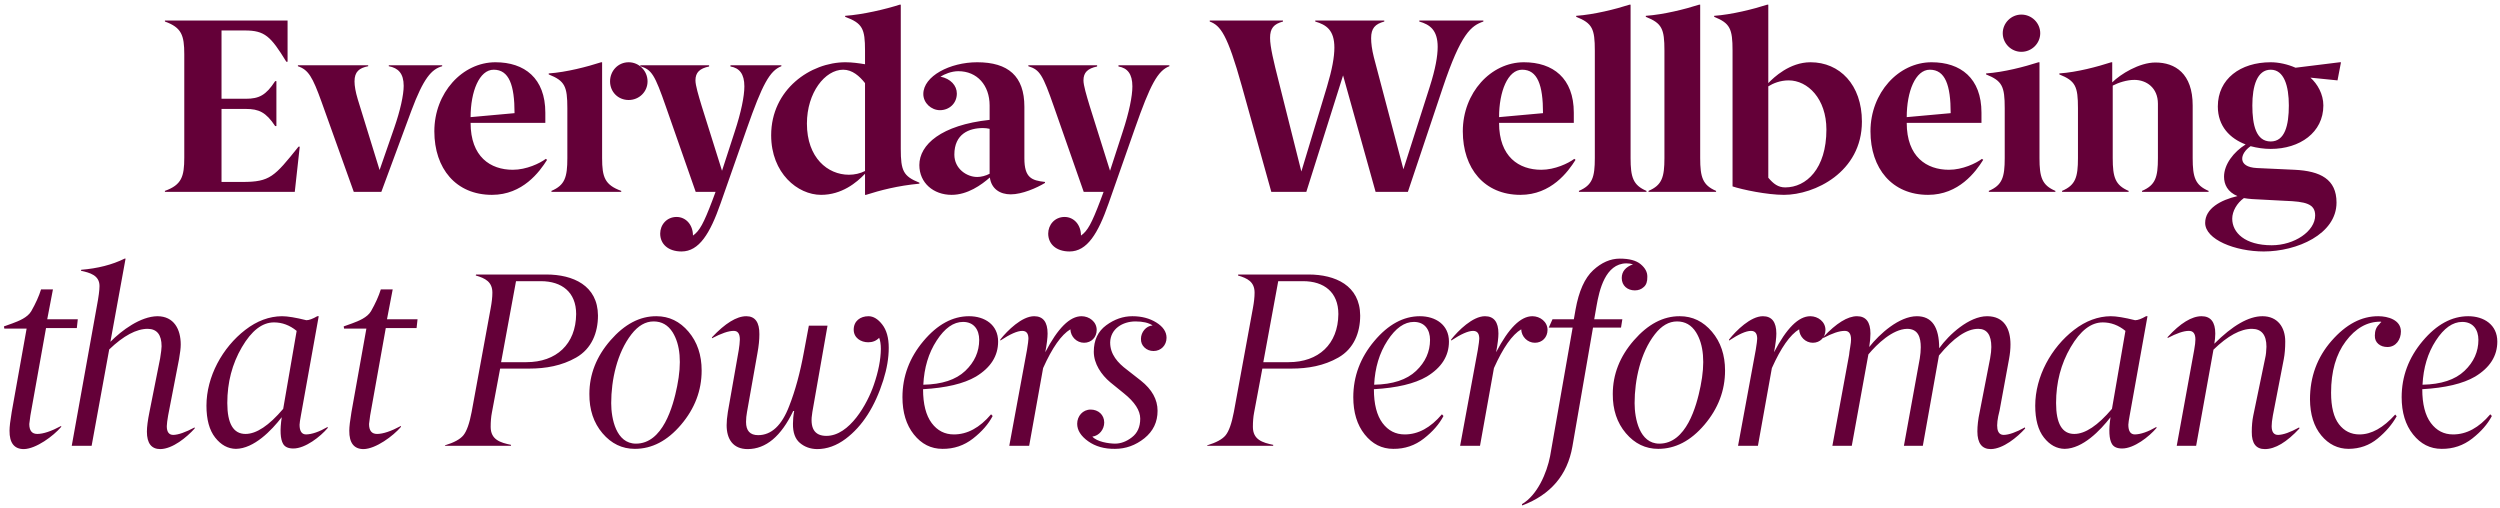 <svg width="443" height="90" viewBox="0 0 443 90" fill="none" xmlns="http://www.w3.org/2000/svg">
<path d="M52.234 34H29.222V33.824C32.17 32.768 32.654 31.316 32.654 27.928V9.624C32.654 6.236 32.17 4.872 29.222 3.816V3.64H50.958V10.944H50.738C47.966 6.412 46.91 5.4 43.39 5.4H39.254V17.5H43.566C45.898 17.5 47.13 16.884 48.758 14.376H48.978V22.34H48.758C47.13 19.876 45.854 19.304 43.566 19.304H39.254V32.24H42.994C47.834 32.24 48.626 31.316 52.894 25.992H53.114L52.234 34ZM67.573 34H62.689L56.969 18.028C55.385 13.628 54.637 12.352 52.789 11.736V11.56H65.241V11.736C63.657 12.044 62.821 12.704 62.821 14.42C62.821 15.212 62.997 16.268 63.393 17.588L67.265 30.128L69.861 22.648C70.917 19.612 71.533 16.84 71.533 15.212C71.533 13.012 70.565 12.044 68.893 11.736V11.56H78.353V11.736C76.461 12.264 75.053 13.848 72.897 19.612L67.573 34ZM96.721 28.148L96.941 28.324C95.621 30.436 92.629 34.528 87.173 34.528C80.793 34.528 76.965 29.864 76.965 23.264C76.965 16.444 81.937 11.032 87.789 11.032C92.937 11.032 96.633 13.848 96.633 19.964V21.768H83.389C83.389 27.796 86.909 30.084 90.869 30.084C93.289 30.084 95.665 28.94 96.721 28.148ZM83.389 20.756L91.177 20.052C91.177 15.08 90.209 12.352 87.481 12.352C84.929 12.352 83.389 16.224 83.389 20.756ZM110.082 34H97.718V33.824C100.094 32.812 100.534 31.404 100.534 28.016V19.172C100.534 15.3 100.094 14.332 97.234 13.188V13.012C100.402 12.792 104.054 11.824 106.518 11.032H106.694V28.016C106.694 31.404 107.178 32.768 110.082 33.824V34ZM114.746 14.42C114.746 16.268 113.25 17.72 111.402 17.72C109.51 17.72 108.102 16.268 108.102 14.42C108.102 12.572 109.51 11.032 111.402 11.032C113.25 11.032 114.746 12.572 114.746 14.42ZM126.226 35.54L126.798 34H123.278L117.998 18.908C116.018 13.232 115.49 12.352 113.466 11.736V11.56H125.654V11.78C123.982 12.132 123.234 12.836 123.234 14.244C123.234 15.124 123.762 16.884 124.334 18.776L127.942 30.26L130.186 23.352C131.33 19.876 131.902 17.06 131.902 15.3C131.902 13.1 131.022 12.044 129.438 11.78V11.56H138.458V11.736C136.39 12.528 135.07 14.992 132.342 22.78L127.678 36.068C125.83 41.348 123.894 44.56 120.77 44.56C118.394 44.56 116.986 43.24 116.986 41.392C116.986 39.852 118.13 38.444 119.89 38.444C121.518 38.444 122.794 39.808 122.794 41.744C123.982 40.908 124.686 39.588 126.226 35.54ZM162.918 32.372V32.548C159.09 32.9 155.922 33.736 153.458 34.528H153.282V30.788C151.786 32.372 149.146 34.528 145.494 34.528C141.358 34.528 136.65 30.7 136.65 23.968C136.65 15.828 143.646 11.032 149.806 11.032C150.994 11.032 152.226 11.208 153.282 11.384V8.964C153.282 5.092 152.842 4.124 149.762 2.98V2.804C152.93 2.584 156.978 1.616 159.442 0.824H159.618V26.388C159.618 30.26 160.058 31.228 162.918 32.372ZM153.282 30.304V14.728C152.314 13.496 151.038 12.352 149.41 12.352C146.198 12.352 142.986 16.4 142.986 21.9C142.986 27.972 146.682 30.964 150.422 30.964C151.434 30.964 152.402 30.744 153.282 30.304ZM175.36 30.788V22.824C174.964 22.736 174.568 22.692 174.172 22.692C171.752 22.692 169.112 23.704 169.112 27.4C169.112 29.908 171.312 31.36 173.16 31.36C173.864 31.36 174.7 31.14 175.36 30.788ZM185.172 32.24V32.416C183.72 33.296 181.124 34.44 179.1 34.44C177.208 34.44 175.668 33.472 175.404 31.448C173.908 32.768 171.444 34.528 168.628 34.528C165.416 34.528 162.908 32.416 162.908 29.248C162.908 25.64 166.78 22.164 175.36 21.24V18.688C175.36 15.124 173.16 12.616 169.816 12.616C168.584 12.616 167.352 13.144 166.648 13.584C168.452 13.936 169.552 15.168 169.552 16.576C169.552 18.336 168.188 19.524 166.56 19.524C165.02 19.524 163.612 18.248 163.612 16.664C163.612 13.496 168.32 11.032 173.16 11.032C178.66 11.032 181.52 13.496 181.52 18.908V28.06C181.52 31.536 182.84 31.976 185.172 32.24ZM194.982 35.54L195.554 34H192.034L186.754 18.908C184.774 13.232 184.246 12.352 182.222 11.736V11.56H194.41V11.78C192.738 12.132 191.99 12.836 191.99 14.244C191.99 15.124 192.518 16.884 193.09 18.776L196.698 30.26L198.942 23.352C200.086 19.876 200.658 17.06 200.658 15.3C200.658 13.1 199.778 12.044 198.194 11.78V11.56H207.214V11.736C205.146 12.528 203.826 14.992 201.098 22.78L196.434 36.068C194.586 41.348 192.65 44.56 189.526 44.56C187.15 44.56 185.742 43.24 185.742 41.392C185.742 39.852 186.886 38.444 188.646 38.444C190.274 38.444 191.55 39.808 191.55 41.744C192.738 40.908 193.442 39.588 194.982 35.54ZM249.476 34H243.756L237.992 13.364L231.48 34H225.276L220.04 15.212C217.488 6.06 216.256 4.52 214.364 3.816V3.64H227.344V3.816C225.716 4.256 225.056 5.004 225.056 6.72C225.056 8.304 225.716 10.988 226.552 14.288L230.6 30.392L235.132 15.388C236.056 12.308 236.452 10.108 236.452 8.436C236.452 5.312 235 4.388 233.064 3.816V3.64H245.296V3.816C243.668 4.256 242.964 5.004 242.964 6.764C242.964 7.644 243.096 8.744 243.448 10.152L248.684 29.996L253.348 15.388C254.36 12.22 254.756 9.932 254.756 8.304C254.756 5.312 253.348 4.344 251.5 3.816V3.64H262.852V3.816C260.696 4.564 258.892 5.884 255.636 15.608L249.476 34ZM278.966 28.148L279.186 28.324C277.866 30.436 274.874 34.528 269.418 34.528C263.038 34.528 259.21 29.864 259.21 23.264C259.21 16.444 264.182 11.032 270.034 11.032C275.182 11.032 278.878 13.848 278.878 19.964V21.768H265.634C265.634 27.796 269.154 30.084 273.114 30.084C275.534 30.084 277.91 28.94 278.966 28.148ZM265.634 20.756L273.422 20.052C273.422 15.08 272.454 12.352 269.726 12.352C267.174 12.352 265.634 16.224 265.634 20.756ZM291.755 34H279.787V33.824C282.163 32.812 282.603 31.404 282.603 28.016V8.964C282.603 5.092 282.163 4.124 279.303 2.98V2.804C282.471 2.584 286.299 1.616 288.763 0.824H288.939V28.016C288.939 31.404 289.379 32.812 291.755 33.824V34ZM304.089 34H292.121V33.824C294.497 32.812 294.937 31.404 294.937 28.016V8.964C294.937 5.092 294.497 4.124 291.637 2.98V2.804C294.805 2.584 298.633 1.616 301.097 0.824H301.273V28.016C301.273 31.404 301.713 32.812 304.089 33.824V34ZM307.007 33.032V8.964C307.007 5.092 306.567 4.124 303.751 2.98V2.804C306.875 2.584 310.703 1.616 313.167 0.824H313.343V14.728C314.311 13.716 317.127 11.032 320.823 11.032C325.971 11.032 329.931 14.992 329.931 21.548C329.931 30.524 321.527 34.528 316.115 34.528C313.123 34.528 308.723 33.604 307.007 33.032ZM313.343 15.3V31.492C314.267 32.592 315.103 33.208 316.335 33.208C320.075 33.208 323.639 29.908 323.639 22.956C323.639 17.5 320.339 14.244 316.951 14.244C315.455 14.244 314.179 14.772 313.343 15.3ZM351.204 28.148L351.424 28.324C350.104 30.436 347.112 34.528 341.656 34.528C335.276 34.528 331.448 29.864 331.448 23.264C331.448 16.444 336.42 11.032 342.272 11.032C347.42 11.032 351.116 13.848 351.116 19.964V21.768H337.872C337.872 27.796 341.392 30.084 345.352 30.084C347.772 30.084 350.148 28.94 351.204 28.148ZM337.872 20.756L345.66 20.052C345.66 15.08 344.692 12.352 341.964 12.352C339.412 12.352 337.872 16.224 337.872 20.756ZM361.529 5.884C361.529 7.688 360.033 9.184 358.185 9.184C356.381 9.184 354.885 7.688 354.885 5.884C354.885 4.08 356.381 2.584 358.185 2.584C360.033 2.584 361.529 4.08 361.529 5.884ZM364.213 34H352.421V33.824C354.797 32.812 355.237 31.404 355.237 28.016V19.172C355.237 15.3 354.797 14.332 351.937 13.188V13.012C355.105 12.792 358.757 11.824 361.221 11.032H361.397V28.016C361.397 31.404 361.837 32.812 364.213 33.824V34ZM391.359 34H379.567V33.824C381.943 32.812 382.383 31.404 382.383 28.016V18.38C382.383 15.564 380.359 14.156 378.203 14.156C376.883 14.156 375.387 14.64 374.375 15.168V28.016C374.375 31.404 374.815 32.812 377.191 33.824V34H365.399V33.824C367.775 32.812 368.215 31.404 368.215 28.016V19.172C368.215 15.3 367.775 14.332 364.915 13.188V13.012C368.083 12.792 371.647 11.824 374.111 11.032H374.287V14.596C375.739 13.144 379.083 11.076 381.943 11.076C385.419 11.076 388.543 13.012 388.543 18.688V28.016C388.543 31.404 388.983 32.812 391.359 33.824V34ZM399.907 29.776L406.595 30.084C411.171 30.304 414.031 31.756 414.031 35.892C414.031 41.524 406.991 44.56 401.139 44.56C396.079 44.56 390.755 42.448 390.755 39.5C390.755 36.948 393.483 35.452 396.475 34.748C394.715 34 394.099 32.68 394.099 31.316C394.099 29.116 395.815 26.916 397.927 25.596C395.155 24.54 392.999 22.384 392.999 18.864C392.999 13.98 397.003 11.032 402.371 11.032C403.779 11.032 405.363 11.384 406.771 12L414.603 11.032H414.823L414.207 14.244L409.411 13.76C410.643 14.86 411.699 16.664 411.699 18.688C411.699 23.484 407.519 26.388 402.371 26.388C401.183 26.388 399.951 26.212 398.807 25.904C396.871 27.224 396.431 29.6 399.907 29.776ZM404.879 35.584L399.071 35.276C398.543 35.232 398.059 35.188 397.619 35.1C396.387 35.98 395.551 37.432 395.551 38.752C395.551 41.216 397.795 43.46 402.547 43.46C406.595 43.46 410.247 40.952 410.247 38.18C410.247 36.112 408.575 35.716 404.879 35.584ZM402.371 25.068C404.879 25.068 405.583 22.208 405.583 18.688C405.583 15.256 404.747 12.352 402.371 12.352C399.951 12.352 399.115 15.256 399.115 18.688C399.115 22.164 399.775 25.068 402.371 25.068ZM6.608 76.894C7.661 76.894 9.079 76.422 10.841 75.477V75.648C9.466 77.26 6.394 79.537 4.224 79.58C2.526 79.58 1.667 78.484 1.688 76.314C1.688 75.648 1.817 74.531 2.075 73.006L4.718 58.225H0.765L0.7 57.838C0.98 57.73 1.495 57.559 2.204 57.301C3.364 56.871 4.868 56.27 5.534 55.152C6.329 53.756 6.909 52.467 7.274 51.285H9.38L8.37 56.57H13.784L13.612 58.139H8.155L5.384 73.629C5.276 74.381 5.212 74.897 5.19 75.133C5.19 76.314 5.663 76.894 6.608 76.894ZM27.88 56.033C30.845 56.033 32.026 58.375 32.026 61.039C32.026 61.684 31.919 62.543 31.726 63.639L29.792 73.629C29.642 74.445 29.577 75.068 29.556 75.519C29.556 76.551 29.942 77.066 30.716 77.066C31.597 77.045 32.843 76.615 34.497 75.734V75.928C33.079 77.496 30.608 79.537 28.417 79.58C26.827 79.58 26.032 78.549 26.032 76.486C26.032 75.648 26.183 74.488 26.483 73.006L28.374 63.51C28.546 62.457 28.632 61.727 28.632 61.361C28.632 59.32 27.815 58.289 26.183 58.268C24.163 58.268 21.886 59.492 19.351 61.92L16.235 79H12.712L17.159 54.272C17.481 52.596 17.632 51.393 17.632 50.684C17.632 48.772 15.913 48.32 14.345 47.977L14.388 47.805C17.288 47.568 19.866 46.924 22.079 45.828H22.251L19.565 60.566C21.585 58.525 24.893 56.076 27.88 56.033ZM48.55 57.129C46.466 57.129 44.575 58.59 42.856 61.533C41.138 64.477 40.278 67.764 40.278 71.416C40.278 75.068 41.352 76.894 43.501 76.894C45.434 76.894 47.669 75.412 50.182 72.447L52.567 58.633C51.343 57.623 49.989 57.129 48.55 57.129ZM49.968 56.033C50.956 56.033 52.395 56.27 54.286 56.742C54.759 56.742 55.403 56.506 56.22 56.033H56.477L53.319 73.629C53.169 74.381 53.104 74.939 53.083 75.262C53.083 76.4 53.47 76.981 54.243 76.981C55.274 76.959 56.542 76.529 58.067 75.648V75.842C56.757 77.389 54.093 79.473 51.987 79.473C51.106 79.473 50.505 79.215 50.182 78.678C49.667 77.818 49.581 76.228 49.925 73.93C48.099 76.293 45.005 79.494 41.803 79.537C40.386 79.516 39.161 78.85 38.13 77.539C37.099 76.228 36.583 74.338 36.583 71.889C36.583 66.732 39.419 61.576 43.458 58.461C45.542 56.85 47.712 56.055 49.968 56.033ZM66.813 76.894C67.866 76.894 69.284 76.422 71.046 75.477V75.648C69.671 77.26 66.598 79.537 64.428 79.58C62.731 79.58 61.872 78.484 61.893 76.314C61.893 75.648 62.022 74.531 62.28 73.006L64.923 58.225H60.969L60.905 57.838C61.184 57.73 61.7 57.559 62.409 57.301C63.569 56.871 65.073 56.27 65.739 55.152C66.534 53.756 67.114 52.467 67.479 51.285H69.585L68.575 56.57H73.989L73.817 58.139H68.36L65.589 73.629C65.481 74.381 65.417 74.897 65.395 75.133C65.395 76.314 65.868 76.894 66.813 76.894ZM90.514 79H78.848V78.914C80.46 78.42 81.534 77.84 82.114 77.131C82.694 76.422 83.188 75.047 83.575 73.006L86.948 54.615C87.141 53.584 87.249 52.66 87.249 51.865C87.249 49.932 85.981 49.309 84.305 48.815L84.348 48.643H96.809C101.536 48.643 105.919 50.576 105.961 55.904C105.961 58.955 104.844 61.791 102.094 63.359C99.538 64.82 96.702 65.314 93.78 65.314H88.624L87.163 73.113C87.012 73.887 86.948 74.725 86.948 75.648C86.948 77.904 88.645 78.441 90.557 78.828V78.914L90.514 79ZM88.796 64.176H93.286C98.571 64.176 102.051 60.996 102.094 55.647C102.094 51.779 99.559 49.824 95.842 49.824H91.438L88.796 64.176ZM112.495 79.537C110.239 79.537 108.327 78.613 106.758 76.766C105.19 74.918 104.416 72.598 104.438 69.805C104.438 66.346 105.684 63.166 108.176 60.309C110.668 57.451 113.375 56.012 116.319 56.033C118.575 56.033 120.465 56.957 122.012 58.783C123.559 60.609 124.332 62.908 124.332 65.658C124.332 69.203 123.108 72.404 120.68 75.262C118.252 78.119 115.524 79.537 112.495 79.537ZM108.305 71.438C108.305 74.166 109.165 78.613 112.688 78.613C117.436 78.613 119.262 72.082 119.993 68.43C120.831 64.262 120.551 61.082 119.198 58.891C118.381 57.602 117.264 56.957 115.825 56.957C114.385 56.957 113.075 57.709 111.893 59.234C109.336 62.522 108.305 67.334 108.305 71.438ZM128.76 75.348C128.76 74.725 128.825 73.951 128.975 73.006L130.909 62.006C131.016 61.361 131.08 60.738 131.102 60.158C131.102 59.127 130.737 58.611 129.985 58.633C129.104 58.633 127.836 59.062 126.161 59.943V59.772C128.502 57.279 130.543 56.033 132.241 56.033C133.809 56.033 134.582 57.107 134.561 59.234C134.561 60.201 134.453 61.318 134.217 62.586L132.37 73.006C132.262 73.586 132.198 74.188 132.198 74.768C132.198 76.336 132.907 77.109 134.346 77.109C136.688 77.109 138.536 75.391 139.846 71.953C140.92 69.225 141.78 66.045 142.446 62.414L143.327 57.709H146.635L143.95 73.006C143.455 75.82 144.272 77.238 146.442 77.238C150.545 77.238 153.703 71.545 154.842 68.193C155.659 65.83 156.067 63.703 156.088 61.834C156.088 61.018 155.981 60.352 155.787 59.857C155.272 60.395 154.627 60.652 153.854 60.652C152.522 60.652 151.276 59.857 151.276 58.418C151.276 56.893 152.436 56.033 153.897 56.033C154.756 56.033 155.573 56.527 156.325 57.494C157.098 58.482 157.485 59.857 157.485 61.641C157.485 63.424 157.162 65.336 156.518 67.377C155.036 72.061 152.823 75.519 149.858 77.754C148.225 78.978 146.528 79.58 144.787 79.58C143.584 79.559 142.575 79.193 141.737 78.484C140.899 77.775 140.491 76.637 140.512 75.09C140.512 74.402 140.577 73.65 140.727 72.834H140.555C138.407 77.324 135.721 79.559 132.498 79.58C129.877 79.58 128.76 77.797 128.76 75.348ZM173.514 60.223C173.514 58.418 172.569 57.043 170.657 57.043C168.959 57.043 167.412 58.139 165.973 60.352C164.533 62.565 163.76 65.164 163.61 68.172C166.918 68.107 169.389 67.291 171.043 65.723C172.698 64.154 173.514 62.307 173.514 60.223ZM167.004 79.537C164.963 79.537 163.287 78.678 161.934 76.981C160.58 75.283 159.914 73.07 159.914 70.385C159.914 66.689 161.16 63.381 163.631 60.438C166.102 57.494 168.809 56.033 171.709 56.033C174.481 56.033 176.866 57.537 176.866 60.523C176.866 63.08 175.555 65.143 172.934 66.732C170.764 68 167.627 68.731 163.567 68.967C163.567 71.609 164.082 73.607 165.092 74.961C166.102 76.314 167.412 76.981 169.024 76.981C171.408 76.981 173.6 75.799 175.619 73.414L175.899 73.715C175.147 75.154 173.987 76.486 172.418 77.711C170.85 78.936 169.045 79.559 167.004 79.537ZM182.238 60.029C182.238 59.256 182.002 58.633 181.143 58.633C180.262 58.633 178.973 59.213 177.254 60.352V60.158C178.522 58.568 181.078 56.033 183.248 56.033C184.838 56.033 185.633 57.065 185.633 59.105C185.633 59.836 185.504 60.932 185.225 62.414C187.438 58.16 189.565 56.033 191.649 56.033C193.024 56.033 194.334 57.022 194.334 58.461C194.334 59.75 193.41 60.738 192.1 60.738C190.789 60.738 189.715 59.664 189.672 58.353C188.061 59.32 186.449 61.619 184.838 65.228L182.367 79H178.844L181.981 62.006C182.153 60.953 182.238 60.287 182.238 60.029ZM193.82 62.328C193.82 60.287 194.551 58.719 196.012 57.645C197.473 56.57 199.02 56.033 200.652 56.033C202.285 56.033 203.703 56.398 204.906 57.15C206.109 57.902 206.711 58.805 206.711 59.857C206.711 61.168 205.744 62.199 204.412 62.199C203.768 62.199 203.231 61.984 202.801 61.576C202.371 61.168 202.156 60.652 202.178 60.029C202.178 58.891 203.059 57.752 204.24 57.666C203.531 57.193 202.522 56.957 201.211 56.957C198.955 56.957 196.764 58.246 196.721 60.695C196.721 62.801 198.074 64.305 199.686 65.508C200.502 66.131 201.318 66.775 202.156 67.441C204.133 69.01 205.121 70.793 205.121 72.791C205.121 74.789 204.348 76.4 202.779 77.668C201.211 78.914 199.471 79.537 197.58 79.537C195.69 79.559 194.1 79.107 192.811 78.184C191.522 77.26 190.877 76.228 190.877 75.09C190.877 73.736 191.865 72.576 193.262 72.576C194.615 72.576 195.668 73.5 195.668 74.875C195.668 76.078 194.787 77.217 193.563 77.367C194.4 78.291 196.399 78.592 197.559 78.613C198.59 78.613 199.6 78.248 200.566 77.496C201.555 76.744 202.049 75.648 202.049 74.188C202.049 72.748 201.082 71.244 199.149 69.697C198.354 69.074 197.559 68.408 196.742 67.742C195.152 66.41 193.82 64.455 193.82 62.328ZM225.578 79H213.912V78.914C215.523 78.42 216.598 77.84 217.178 77.131C217.758 76.422 218.252 75.047 218.639 73.006L222.012 54.615C222.205 53.584 222.312 52.66 222.312 51.865C222.312 49.932 221.045 49.309 219.369 48.815L219.412 48.643H231.873C236.6 48.643 240.982 50.576 241.025 55.904C241.025 58.955 239.908 61.791 237.158 63.359C234.601 64.82 231.766 65.314 228.844 65.314H223.687L222.226 73.113C222.076 73.887 222.012 74.725 222.012 75.648C222.012 77.904 223.709 78.441 225.621 78.828V78.914L225.578 79ZM223.859 64.176H228.35C233.635 64.176 237.115 60.996 237.158 55.647C237.158 51.779 234.623 49.824 230.906 49.824H226.502L223.859 64.176ZM253.402 60.223C253.402 58.418 252.457 57.043 250.545 57.043C248.847 57.043 247.301 58.139 245.861 60.352C244.422 62.565 243.648 65.164 243.498 68.172C246.806 68.107 249.277 67.291 250.931 65.723C252.586 64.154 253.402 62.307 253.402 60.223ZM246.892 79.537C244.851 79.537 243.176 78.678 241.822 76.981C240.469 75.283 239.803 73.07 239.803 70.385C239.803 66.689 241.049 63.381 243.519 60.438C245.99 57.494 248.697 56.033 251.597 56.033C254.369 56.033 256.754 57.537 256.754 60.523C256.754 63.08 255.443 65.143 252.822 66.732C250.652 68 247.515 68.731 243.455 68.967C243.455 71.609 243.971 73.607 244.98 74.961C245.99 76.314 247.301 76.981 248.912 76.981C251.297 76.981 253.488 75.799 255.508 73.414L255.787 73.715C255.035 75.154 253.875 76.486 252.306 77.711C250.738 78.936 248.933 79.559 246.892 79.537ZM262.127 60.029C262.127 59.256 261.89 58.633 261.031 58.633C260.15 58.633 258.861 59.213 257.142 60.352V60.158C258.41 58.568 260.967 56.033 263.136 56.033C264.726 56.033 265.521 57.065 265.521 59.105C265.521 59.836 265.392 60.932 265.113 62.414C267.326 58.16 269.453 56.033 271.537 56.033C272.912 56.033 274.222 57.022 274.222 58.461C274.222 59.75 273.299 60.738 271.988 60.738C270.677 60.738 269.603 59.664 269.56 58.353C267.949 59.32 266.338 61.619 264.726 65.228L262.256 79H258.732L261.869 62.006C262.041 60.953 262.127 60.287 262.127 60.029ZM282.302 47.891C283.785 46.516 285.375 45.828 287.029 45.828C288.683 45.828 289.929 46.15 290.724 46.816C291.519 47.482 291.927 48.213 291.906 49.051C291.927 49.889 291.713 50.49 291.283 50.855C290.853 51.264 290.316 51.457 289.693 51.457C288.382 51.457 287.373 50.619 287.373 49.266C287.373 48.127 288.039 47.31 289.371 46.838C289.048 46.73 288.64 46.666 288.168 46.666C284.472 46.73 283.398 51.371 282.904 54.228L282.496 56.57H287.48L287.244 58.053H282.281L278.629 79.129C277.748 84.178 274.783 87.658 269.734 89.57L269.691 89.334C272.42 87.744 274.095 83.812 274.675 80.848L278.672 58.053H274.439L275.105 56.57H278.886L279.187 54.852C279.767 51.586 280.82 49.266 282.302 47.891ZM293.841 79.537C291.586 79.537 289.673 78.613 288.105 76.766C286.537 74.918 285.763 72.598 285.785 69.805C285.785 66.346 287.031 63.166 289.523 60.309C292.015 57.451 294.722 56.012 297.666 56.033C299.921 56.033 301.812 56.957 303.359 58.783C304.906 60.609 305.679 62.908 305.679 65.658C305.679 69.203 304.455 72.404 302.027 75.262C299.599 78.119 296.871 79.537 293.841 79.537ZM289.652 71.438C289.652 74.166 290.511 78.613 294.035 78.613C298.783 78.613 300.609 72.082 301.339 68.43C302.177 64.262 301.898 61.082 300.544 58.891C299.728 57.602 298.611 56.957 297.171 56.957C295.732 56.957 294.421 57.709 293.24 59.234C290.683 62.522 289.652 67.334 289.652 71.438ZM311.374 60.029C311.374 59.256 311.138 58.633 310.279 58.633C309.398 58.633 308.109 59.213 306.39 60.352V60.158C307.658 58.568 310.214 56.033 312.384 56.033C313.974 56.033 314.769 57.065 314.769 59.105C314.769 59.836 314.64 60.932 314.361 62.414C316.574 58.16 318.701 56.033 320.785 56.033C322.16 56.033 323.47 57.022 323.47 58.461C323.47 59.75 322.546 60.738 321.236 60.738C319.925 60.738 318.851 59.664 318.808 58.353C317.197 59.32 315.585 61.619 313.974 65.228L311.503 79H307.98L311.117 62.006C311.289 60.953 311.374 60.287 311.374 60.029ZM328.005 60.158C328.005 59.127 327.619 58.611 326.867 58.633C325.921 58.633 324.654 59.062 323.085 59.9V59.728C325.406 57.258 327.404 56.033 329.058 56.033C330.648 56.033 331.443 57.065 331.443 59.105C331.443 59.75 331.378 60.545 331.228 61.49C333.054 59.17 336.535 56.033 339.671 56.033C342.314 56.033 343.624 57.924 343.624 61.705C345.365 59.277 348.931 56.033 352.111 56.033C355.161 56.033 356.257 58.289 356.257 61.039C356.257 61.855 356.171 62.715 355.999 63.639L354.324 72.748C353.572 75.627 353.808 77.066 355.076 77.066C355.978 77.045 357.224 76.615 358.814 75.734L358.857 75.928C357.439 77.496 354.968 79.537 352.777 79.58C351.187 79.58 350.392 78.527 350.392 76.443C350.392 75.434 350.521 74.295 350.8 73.006L352.648 63.51C352.798 62.693 352.863 62.027 352.863 61.49C352.863 59.342 352.089 58.268 350.542 58.268C348.501 58.268 346.181 59.836 343.581 62.994L340.724 79H337.372L340.187 63.51C340.294 62.844 340.359 62.178 340.359 61.533C340.359 59.815 339.929 58.268 337.931 58.268C335.353 58.332 332.624 60.953 331.078 62.801L328.134 79H324.697L327.661 62.887C327.683 62.607 327.747 62.135 327.855 61.512C327.962 60.889 328.005 60.438 328.005 60.158ZM372.609 57.129C370.525 57.129 368.634 58.59 366.915 61.533C365.197 64.477 364.337 67.764 364.337 71.416C364.337 75.068 365.411 76.894 367.56 76.894C369.493 76.894 371.728 75.412 374.241 72.447L376.626 58.633C375.402 57.623 374.048 57.129 372.609 57.129ZM374.027 56.033C375.015 56.033 376.454 56.27 378.345 56.742C378.818 56.742 379.462 56.506 380.279 56.033H380.536L377.378 73.629C377.228 74.381 377.163 74.939 377.142 75.262C377.142 76.4 377.529 76.981 378.302 76.981C379.333 76.959 380.601 76.529 382.126 75.648V75.842C380.816 77.389 378.152 79.473 376.046 79.473C375.165 79.473 374.564 79.215 374.241 78.678C373.726 77.818 373.64 76.228 373.984 73.93C372.157 76.293 369.064 79.494 365.863 79.537C364.445 79.516 363.22 78.85 362.189 77.539C361.157 76.228 360.642 74.338 360.642 71.889C360.642 66.732 363.478 61.576 367.517 58.461C369.601 56.85 371.771 56.055 374.027 56.033ZM389.025 60.158C389.025 59.127 388.638 58.611 387.843 58.633C386.941 58.633 385.695 59.062 384.105 59.9V59.728C386.361 57.258 388.38 56.033 390.12 56.033C391.732 56.033 392.548 57.065 392.548 59.105C392.548 59.728 392.484 60.33 392.376 60.91C395.62 57.666 398.478 56.033 400.905 56.033C403.57 56.033 404.945 57.967 404.945 60.502C404.945 61.705 404.859 62.758 404.687 63.639L402.753 73.629C402.603 74.445 402.538 75.068 402.538 75.519C402.538 76.551 402.925 77.066 403.677 77.066C404.579 77.045 405.825 76.615 407.415 75.734L407.458 75.928C405.202 78.356 403.161 79.58 401.335 79.58C399.767 79.58 398.993 78.57 399.015 76.529C399.015 75.477 399.101 74.51 399.273 73.672L401.378 63.51C401.529 62.887 401.593 62.199 401.614 61.447C401.614 59.342 400.755 58.289 399.058 58.268C397.038 58.268 394.761 59.492 392.226 61.963L389.154 79H385.716L388.81 62.006C388.96 61.19 389.025 60.566 389.025 60.158ZM416.204 79.537C414.271 79.537 412.638 78.742 411.327 77.152C410.017 75.562 409.351 73.436 409.329 70.772C409.329 66.775 410.597 63.316 413.153 60.395C415.71 57.473 418.46 56.012 421.446 56.033C423.122 56.033 425.442 56.678 425.442 58.74C425.442 60.137 424.583 61.49 423.058 61.49C422.413 61.49 421.876 61.318 421.446 60.953C421.017 60.588 420.802 60.094 420.823 59.449C420.823 58.59 421.081 57.945 421.575 57.494C421.683 57.387 421.769 57.279 421.833 57.172L421.962 57.086C421.962 57.022 421.898 57 421.79 57C419.448 57 417.407 58.16 415.667 60.48C413.927 62.801 413.067 65.83 413.067 69.59C413.067 72.103 413.54 73.973 414.464 75.176C415.388 76.379 416.612 76.981 418.095 76.981C420.222 76.981 422.327 75.799 424.433 73.457L424.69 73.758C423.896 75.197 422.778 76.508 421.317 77.711C419.857 78.914 418.159 79.516 416.204 79.537ZM439.173 60.223C439.173 58.418 438.228 57.043 436.315 57.043C434.618 57.043 433.071 58.139 431.632 60.352C430.192 62.565 429.419 65.164 429.269 68.172C432.577 68.107 435.048 67.291 436.702 65.723C438.356 64.154 439.173 62.307 439.173 60.223ZM432.663 79.537C430.622 79.537 428.946 78.678 427.593 76.981C426.239 75.283 425.573 73.07 425.573 70.385C425.573 66.689 426.819 63.381 429.29 60.438C431.761 57.494 434.468 56.033 437.368 56.033C440.14 56.033 442.524 57.537 442.524 60.523C442.524 63.08 441.214 65.143 438.593 66.732C436.423 68 433.286 68.731 429.226 68.967C429.226 71.609 429.741 73.607 430.751 74.961C431.761 76.314 433.071 76.981 434.683 76.981C437.067 76.981 439.259 75.799 441.278 73.414L441.558 73.715C440.806 75.154 439.646 76.486 438.077 77.711C436.509 78.936 434.704 79.559 432.663 79.537Z" fill="#640038"/>
</svg>

